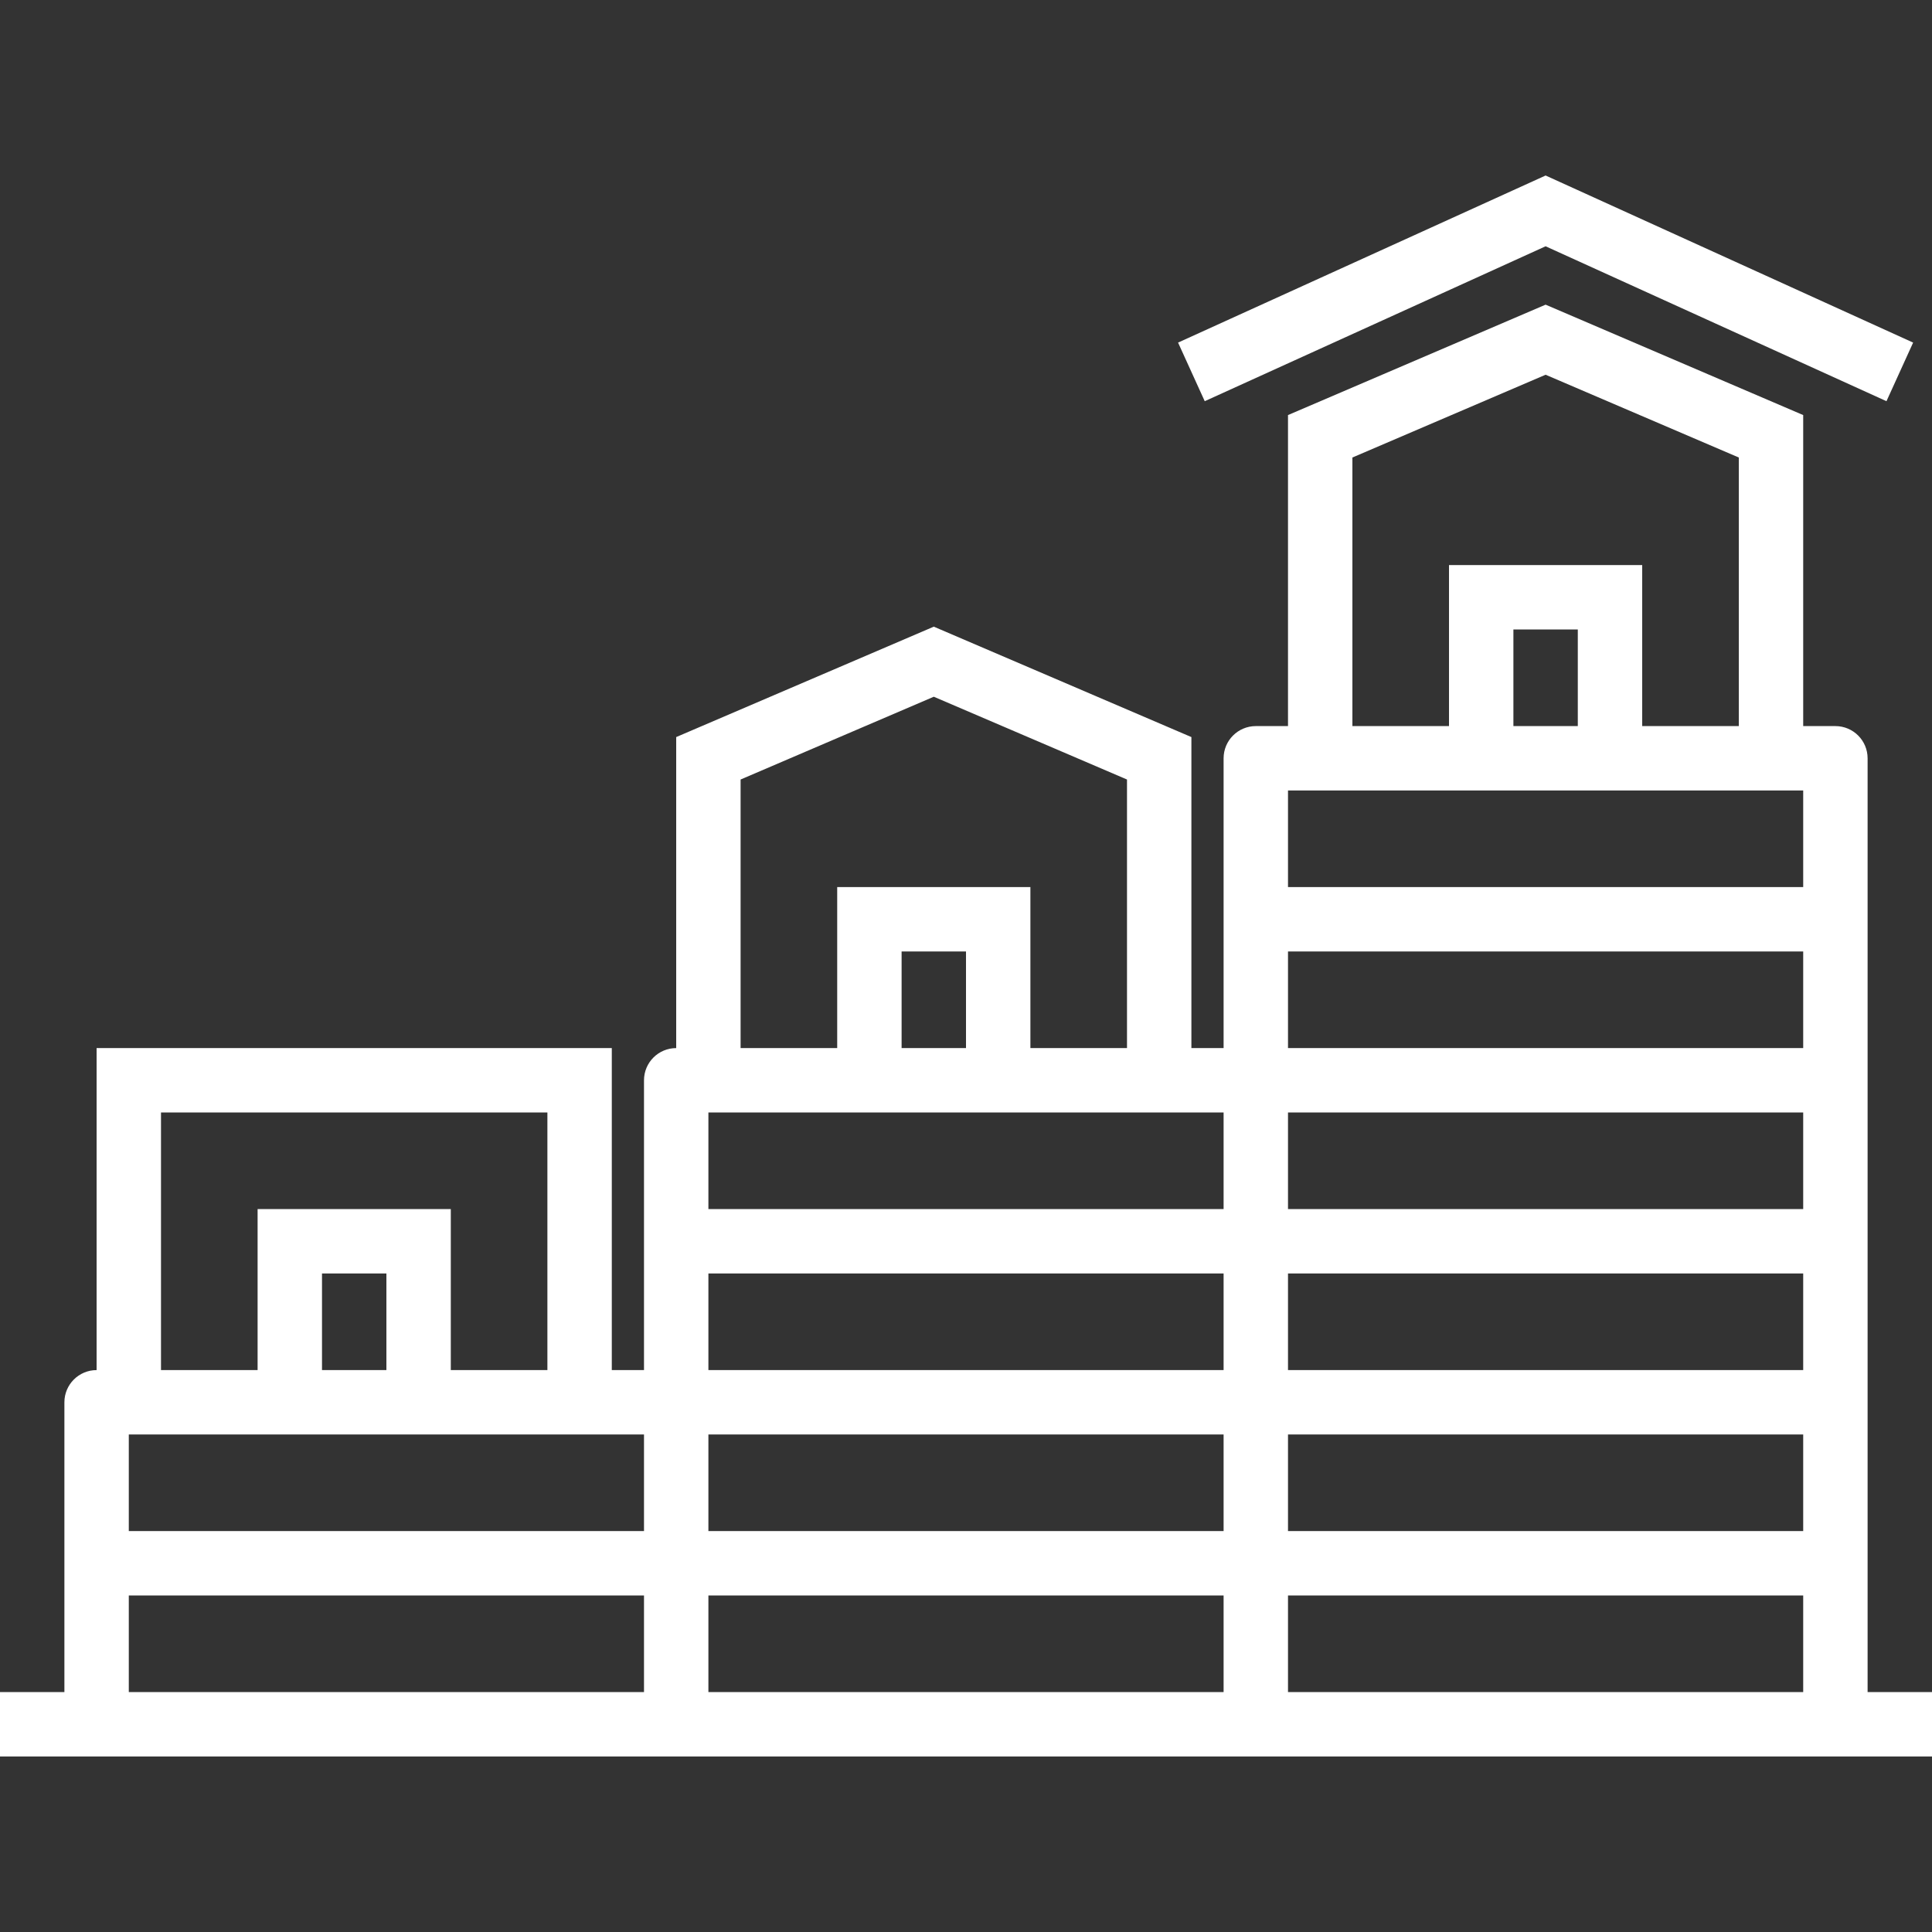 <?xml version="1.0" encoding="iso-8859-1"?>
<!-- Generator: Adobe Illustrator 19.0.0, SVG Export Plug-In . SVG Version: 6.00 Build 0)  -->
<svg xmlns="http://www.w3.org/2000/svg" xmlns:xlink="http://www.w3.org/1999/xlink" version="1.1" id="Capa_1" x="0px" y="0px" viewBox="0 0 480 480" style="enable-background:new 0 0 480 480;" xml:space="preserve" width="512px" height="512px">
<rect x="0" y="0" width="480" height="480" fill="#333333" stroke="none"/>
<g>
	<g>
		<path d="M464,420.396v-32v-200c0-4.418-3.582-8-8-8h-8v-77.272l-64-27.432l-64,27.432v77.272h-8c-4.418,0-8,3.582-8,8v72h-8    v-77.272l-64-27.432l-64,27.432v77.272c-4.418,0-8,3.582-8,8v72h-8v-80H24v80c-4.418,0-8,3.582-8,8v72H0v16h480v-16H464z     M40,276.396h96v64h-24v-40H64v40H40V276.396z M96,316.396v24H80v-24H96z M160,420.396H32v-24h128V420.396z M160,380.396H32v-24    h128V380.396z M184,193.668l48-20.568l48,20.568v66.728h-24v-40h-48v40h-24V193.668z M240,236.396v24h-16v-24H240z M304,420.396    H176v-24h128V420.396z M304,380.396H176v-24h128V380.396z M304,340.396H176v-24h128V340.396z M304,300.396H176v-24h128V300.396z     M336,113.668L384,93.1l48,20.568v66.728h-24v-40h-48v40h-24V113.668z M392,156.396v24h-16v-24H392z M448,420.396H320v-24h128    V420.396z M448,380.396H320v-24h128V380.396z M448,340.396H320v-24h128V340.396z M448,300.396H320v-24h128V300.396z M448,260.396    H320v-24h128V260.396z M448,220.396H320v-24h128V220.396z" fill="#FFFFFF"/>
	</g>
</g>
<g>
	<g>
		<polygon points="384,43.604 292.688,85.116 299.312,99.676 384,61.188 468.688,99.676 475.312,85.116   " fill="#FFFFFF"/>
	</g>
</g>
<g>
</g>
<g>
</g>
<g>
</g>
<g>
</g>
<g>
</g>
<g>
</g>
<g>
</g>
<g>
</g>
<g>
</g>
<g>
</g>
<g>
</g>
<g>
</g>
<g>
</g>
<g>
</g>
<g>
</g>
</svg>
